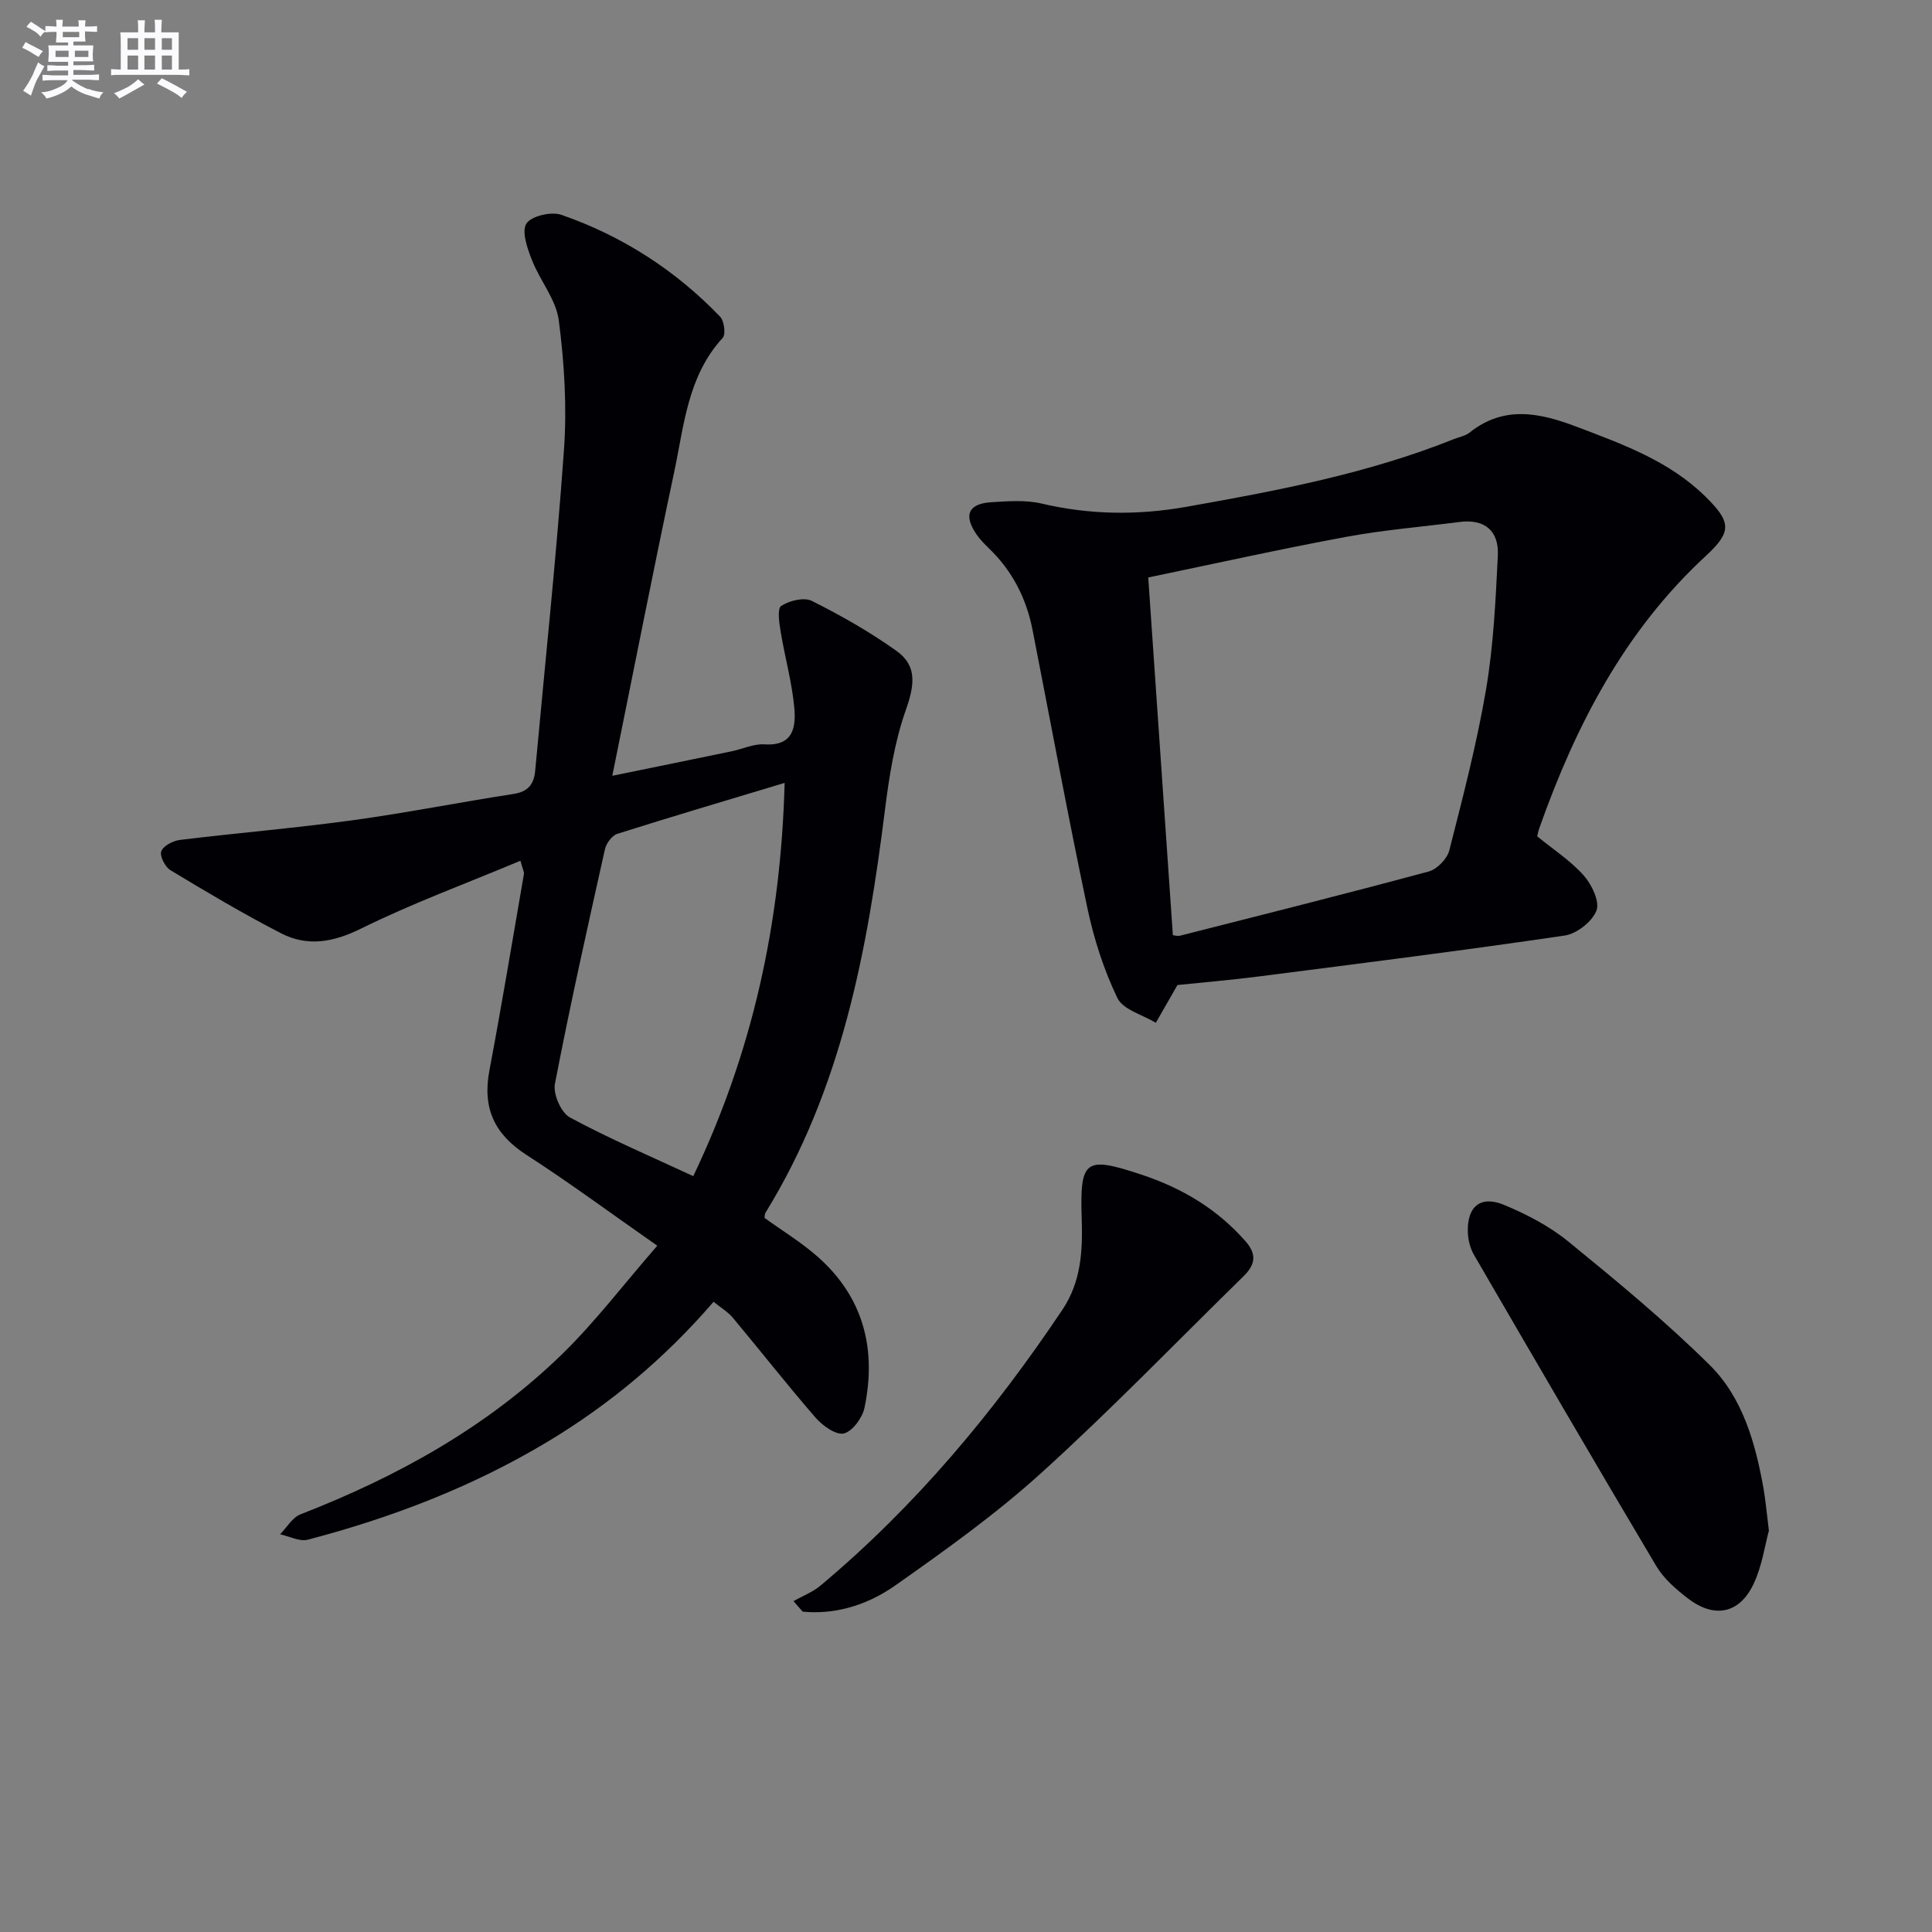 <svg enable-background="new 0 0 400 400" viewBox="0 0 400 400" xmlns="http://www.w3.org/2000/svg"><rect x="0" y="0" width="400" height="400" fill="#808080" stroke="none"/><g fill="#010105"><path d="m136.08 257.91c-9.68-6.76-18.19-13.07-27.08-18.8-6.63-4.28-9.16-9.67-7.67-17.51 2.55-13.51 4.8-27.08 7.14-40.63.08-.43-.23-.93-.72-2.76-11.19 4.69-22.38 8.8-33.01 14.05-5.77 2.85-11.07 3.78-16.56.96-7.8-4.01-15.35-8.51-22.87-13.04-1.11-.67-2.28-2.93-1.92-3.92.4-1.13 2.42-2.19 3.85-2.36 11.87-1.45 23.8-2.44 35.65-4.06 11.18-1.53 22.27-3.74 33.43-5.46 3.06-.47 4.24-2.05 4.49-4.86 2.03-22.16 4.39-44.29 5.96-66.48.62-8.85.07-17.9-1.08-26.71-.56-4.33-3.91-8.25-5.57-12.52-.94-2.4-2.17-5.89-1.13-7.52 1.01-1.58 5.16-2.54 7.25-1.81 12.58 4.37 23.6 11.46 32.85 21.08.85.89 1.21 3.66.54 4.39-7.26 7.89-7.99 18.09-10.04 27.75-4.37 20.56-8.41 41.19-12.82 62.92 8.98-1.84 16.86-3.44 24.74-5.08 2.27-.47 4.56-1.58 6.78-1.43 6.04.4 6.53-3.69 6.15-7.69-.49-5.25-1.95-10.39-2.81-15.62-.3-1.81-.74-4.79.11-5.35 1.69-1.1 4.72-1.85 6.34-1.04 6.07 3.04 12.04 6.43 17.55 10.37 4.39 3.14 3.66 7.25 1.89 12.28-2.32 6.59-3.43 13.7-4.31 20.69-3.65 29.16-8.98 57.78-24.73 83.34-.16.26-.13.63-.2 1.06 3.71 2.68 7.7 5.1 11.13 8.15 9.44 8.39 12.09 19.14 9.57 31.18-.44 2.08-2.49 4.88-4.28 5.3-1.63.38-4.39-1.6-5.83-3.25-5.87-6.76-11.39-13.82-17.14-20.7-1.03-1.23-2.5-2.09-3.99-3.31-10.07 11.67-21.48 21.24-34.41 29-15.51 9.3-32.2 15.7-49.62 20.26-1.69.44-3.8-.71-5.72-1.12 1.39-1.41 2.53-3.47 4.21-4.13 20.04-7.78 38.61-18.05 54.1-33.09 6.86-6.67 12.69-14.38 19.78-22.53zm7.45-14.4c12.18-25.49 18.13-52.12 18.92-81.42-12.18 3.67-23.44 7-34.62 10.54-1.11.35-2.31 1.96-2.58 3.18-3.61 16.16-7.23 32.33-10.36 48.59-.41 2.12 1.28 5.97 3.11 6.96 8.16 4.4 16.72 8.05 25.53 12.15z"/><path d="m318.26 173.15c3.36 2.75 6.92 5.05 9.63 8.1 1.66 1.87 3.36 5.41 2.64 7.28-.88 2.29-4.09 4.8-6.6 5.17-21 3.09-42.06 5.74-63.11 8.44-6.06.78-12.15 1.29-17.04 1.8-1.85 3.23-3.17 5.53-4.48 7.82-2.74-1.67-6.79-2.71-7.96-5.14-2.82-5.85-4.86-12.24-6.21-18.62-4.04-19.14-7.59-38.37-11.35-57.57-1.28-6.54-4.18-12.23-9.02-16.89-.95-.92-1.9-1.89-2.64-2.98-2.66-3.92-1.62-6.29 3.11-6.58 3.47-.22 7.12-.5 10.44.28 10.01 2.35 19.91 2.45 30.02.66 18.8-3.33 37.52-6.88 55.35-14.02 1.08-.43 2.34-.64 3.21-1.33 7.21-5.75 14.63-4.09 22.36-1.15 9.5 3.61 19.03 7.06 26.48 14.39 5.33 5.25 5.53 7.25.12 12.25-16.85 15.55-26.98 35.14-34.5 56.37-.21.59-.33 1.23-.45 1.72zm-75.43 20.48c.49.04 1.02.21 1.46.1 17.19-4.37 34.4-8.68 51.52-13.3 1.73-.47 3.81-2.62 4.25-4.36 2.82-11.06 5.71-22.14 7.62-33.38 1.54-9.1 1.97-18.41 2.43-27.65.25-5.06-2.63-7.65-7.92-6.97-7.88 1.01-15.83 1.66-23.64 3.11-13.47 2.5-26.86 5.48-40.82 8.38 1.72 24.82 3.41 49.41 5.1 74.07z"/><path d="m366.23 316.9c-.82 2.98-1.4 7.35-3.21 11.12-2.93 6.11-8.11 7.09-13.54 2.93-2.47-1.89-5.01-4.1-6.57-6.72-12.72-21.39-25.23-42.89-37.73-64.41-.79-1.36-1.23-3.11-1.28-4.69-.18-5.34 2.62-7.7 7.5-5.67 4.69 1.95 9.4 4.4 13.31 7.59 10.03 8.18 20.06 16.46 29.25 25.55 6.88 6.8 9.48 16.2 11.17 25.63.42 2.44.63 4.92 1.1 8.67z"/><path d="m164.28 331.49c1.87-1.05 3.96-1.84 5.57-3.19 19.66-16.45 35.9-35.91 50.12-57.15 3.83-5.72 4.2-12.07 3.99-18.65-.41-12.46.63-13.19 12.38-9.3 8.35 2.76 15.65 7.09 21.54 13.8 2.49 2.84 1.89 4.96-.45 7.26-13.87 13.58-27.37 27.58-41.75 40.61-9.42 8.55-19.88 16.03-30.31 23.37-6.68 4.71-13.55 6-19.19 5.43-.64-.73-1.27-1.46-1.9-2.18z"/></g><path d="m6.8 9.5c.6.3 1.3.7 2.1 1.1-.4.4-.7.8-.9 1.2-.7-.4-1.3-.8-1.8-1.1s-1.1-.6-1.6-.8c.2-.4.5-.8.7-1.2.4.2.8.5 1.5.8zm.9 6.9c-.3.6-.5 1.1-.7 1.7s-.4 1.1-.6 1.7c-.6-.4-1.1-.7-1.6-1 .7-1 1.2-1.8 1.5-2.4.3-.5.6-1.1.8-1.7.3-.6.5-1.2.8-1.8.3.3.8.6 1.3.8-.7 1.3-1.2 2.2-1.5 2.7zm.1-11c.4.3 1 .7 1.7 1.1-.5.2-.8.6-1.1 1.1-.5-.6-1-1-1.4-1.2s-.9-.6-1.5-.8c.2-.4.5-.7.9-1.1.5.3.9.6 1.4.9zm10.5 13c1 .4 2 .6 3.1.7-.4.4-.7.8-.8 1.3-.9-.2-1.9-.6-3-.9-1-.4-2-.9-2.8-1.6-.5.4-1.1.9-1.9 1.3s-1.9.9-3.3 1.2c-.1-.3-.5-.8-1.1-1.3 1 0 2.1-.3 3.2-.8 1.2-.5 1.9-1 2.3-1.7h-3.2c-.4 0-1 0-2 .1v-1.2c1 0 1.7.1 2 .1h3.3v-1h-2.3c-.2 0-.9 0-2 .1v-1.2c1.2 0 1.9.1 2 .1h2.3v-.8h-4.1c0-.7.1-1.2.1-1.6 0-.5 0-1.1-.1-1.8h4.1v-.6h-2.5c0-.6.1-1.1.1-1.6v-.6h-.5c-.4 0-1 0-1.8.1v-1.3c1.2 0 1.9.1 2.1.1h.2c0-.3 0-.8-.1-1.4h1.4c0 .6-.1 1-.1 1.4h3.4c0-.4 0-.8-.1-1.3h1.5c0 .4-.1.9-.1 1.3.7 0 1.5 0 2.5-.1v1.2c-1 0-1.8-.1-2.5-.1v.6c0 .3 0 .8.1 1.5h-2.5v.8h4.1c0 .7-.1 1.3-.1 1.8s0 1 .1 1.5h-4.1v.8h1.4c.8 0 1.8 0 2.9-.1v1.2c-1 0-1.9-.1-2.8-.1h-1.5v1h3.2c.3 0 1 0 2.1-.1v1.2c-1.1 0-1.8-.1-2.1-.1h-3.4l-.1.1c1.4 1 2.4 1.5 3.4 1.9zm-4.1-6.6v-1.3h-2.7v1.3zm2.2-4.1v-1.1h-3.4v1.1zm1.9 4.1v-1.3h-2.8v1.3z" fill="#fbfafc"/><path d="m37 6.7v2.3 5.4c1 0 1.8 0 2.2-.1v1.3c-.6 0-1.5-.1-2.5-.1h-11.9c-.7 0-1.3 0-1.8.1v-1.3c.5 0 1.1.1 2 .1v-5.2c0-1 0-1.8-.1-2.5h3.7c0-1.3 0-2.1-.1-2.5h1.5c0 .4-.1 1.3-.1 2.5h2.2c0-1.2 0-2.1-.1-2.6h1.5c0 .4-.1 1.3-.1 2.6zm-12.3 13.7c-.3-.4-.7-.8-1.1-1.1 1.1-.4 2.1-.9 2.9-1.3.8-.5 1.5-1 2.1-1.6.4.4.9.8 1.3 1.1-2.5 1.4-4.2 2.4-5.2 2.9zm3.9-10.1v-2.4h-2.2v2.4zm0 4.1v-2.9h-2.2v2.9zm3.5-4.1v-2.4h-2.2v2.4zm0 4.1v-2.9h-2.2v2.9zm.4 2.9 1-1.1c.6.3 1.4.7 2.5 1.3s2 1.1 2.7 1.5c-.4.4-.8.8-1.1 1.3-.8-.8-2.5-1.7-5.1-3zm3.1-7v-2.4h-2.1v2.4zm0 4.1v-2.9h-2.1v2.9z" fill="#fbfafc"/></svg>
